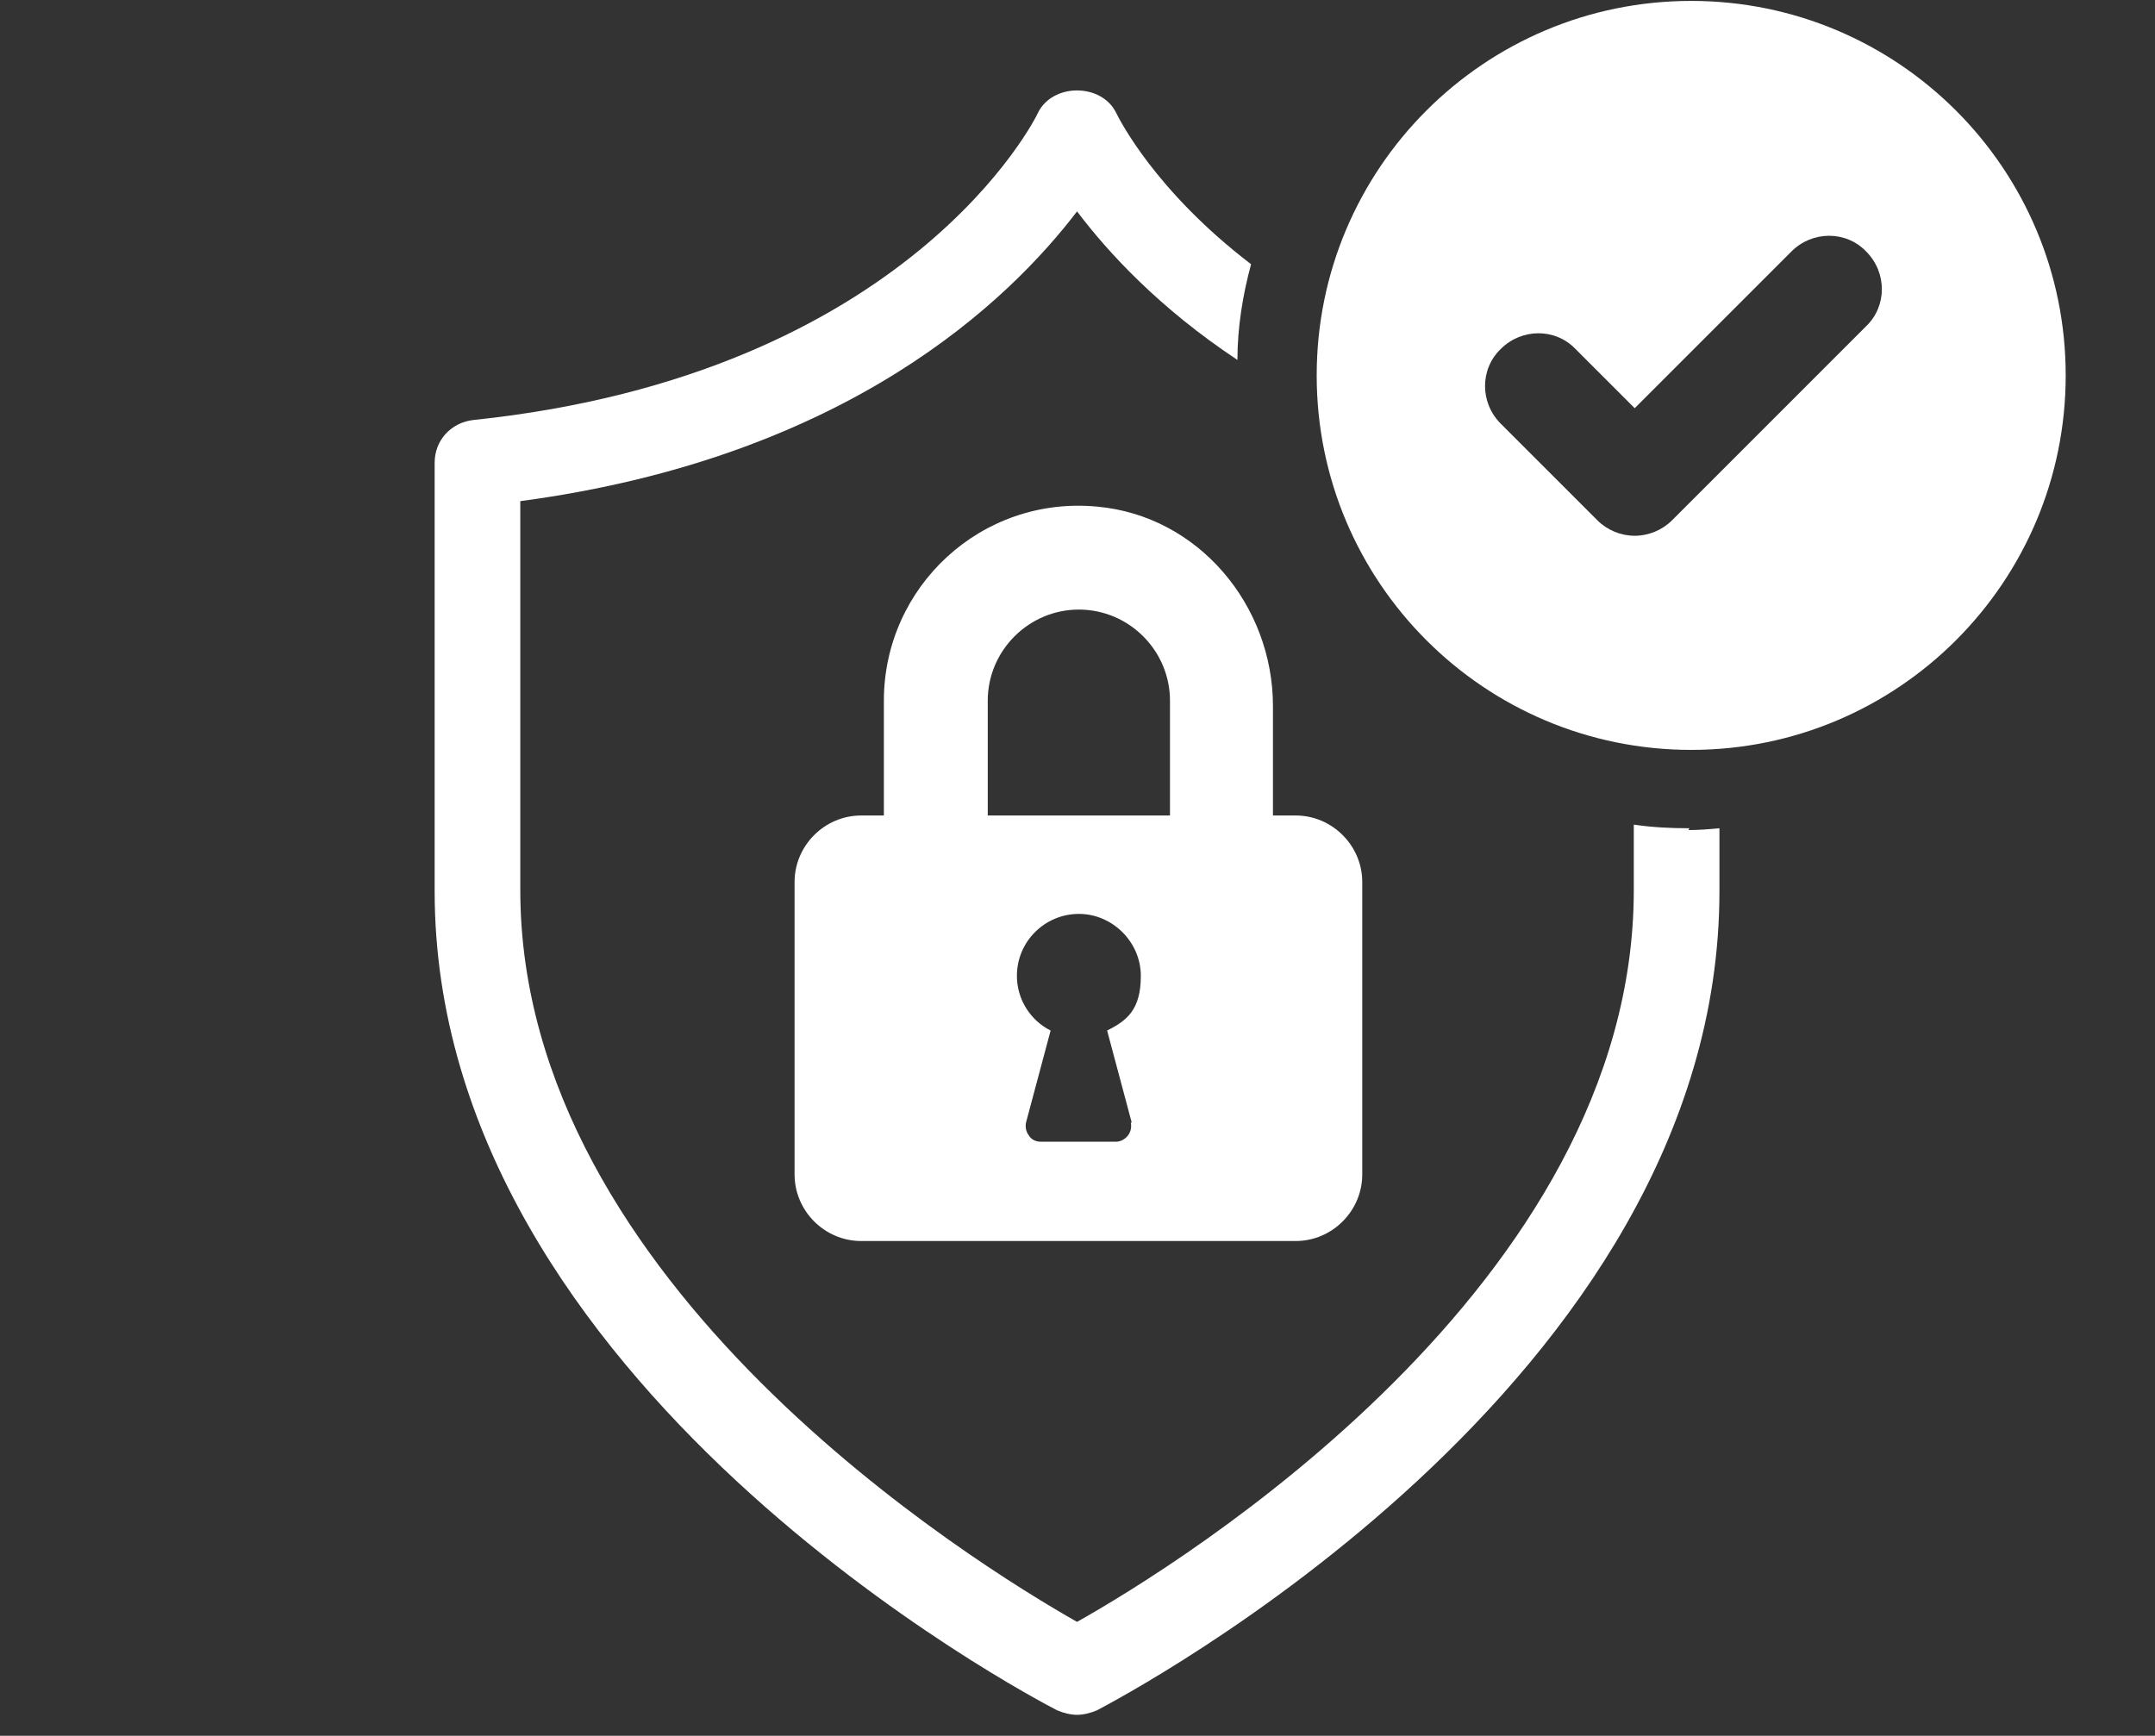 <?xml version="1.0" encoding="UTF-8"?>
<svg id="Calque_1" xmlns="http://www.w3.org/2000/svg" version="1.1" viewBox="0 0 236.5 190.5">
  <rect x="0" y="0" width="236.5" height="190.5" fill="#333333" stroke="none"/>
  <!-- Generator: Adobe Illustrator 29.5.1, SVG Export Plug-In . SVG Version: 2.1.0 Build 141)  -->
  <defs>
    <style>
      .st0 {
        fill: #fff;
      }
    </style>
  </defs>
  <g>
    <path class="st0" d="M185.4,90.9c-2.1,0-4.1-.1-6.1-.4v7.2c0,43.3-49.9,74-61.1,80.3-11.1-6.3-61.1-37-61.1-80.3v-42.7c36-4.8,53.7-22.1,61.1-31.8,3.4,4.5,9,10.6,17.6,16.3,0-3.6.6-7.2,1.5-10.5-10.6-8.1-14.5-16-14.8-16.6-1.6-3.3-7-3.3-8.6,0-.1.3-14,28.7-62,33.7-2.4.3-4.2,2.2-4.2,4.7v47c0,54.2,65.6,88.5,68.3,89.9.7.3,1.5.5,2.2.5s1.5-.2,2.2-.5c2.8-1.5,68.3-35.8,68.3-89.9v-6.9c-1.1.1-2.2.2-3.4.2h0Z"/>
    <path class="st0" d="M142.2,89.5h-2.5v-12c0-11.1-8.2-20.9-19.3-21.9-12.7-1.2-23.4,8.8-23.4,21.3v12.6h-2.5c-4,0-7.3,3.3-7.3,7.3v32.1c0,4,3.3,7.3,7.3,7.3h47.7c4,0,7.3-3.3,7.3-7.3v-32.1c0-4-3.3-7.3-7.3-7.3h0ZM124.1,123.2c.1.5,0,1-.3,1.4-.3.4-.8.7-1.3.7h-8.3c-.5,0-1-.2-1.3-.7-.3-.4-.4-.9-.3-1.4l2.7-10.1c-2.2-1.1-3.7-3.4-3.7-6,0-3.8,3.1-6.8,6.8-6.8s6.8,3.1,6.8,6.8-1.5,4.9-3.7,6c0,0,2.7,10.1,2.7,10.1ZM128.4,89.5h-20v-12.6c0-5.5,4.5-10,10-10s10,4.5,10,10c0,0,0,12.6,0,12.6Z"/>
  </g>
  <path class="st0" d="M185.6.1c-22.7,0-41.1,18.4-41.1,41.1s18.4,41.1,41.1,41.1,41.1-18.4,41.1-41.1S208.3.1,185.6.1ZM204.8,35.8l-21.3,21.3c-1.1,1.1-2.6,1.7-4.1,1.7s-3-.6-4.1-1.7l-10.6-10.6c-2.3-2.3-2.3-6,0-8.2,2.3-2.3,6-2.3,8.2,0l6.5,6.5,17.2-17.2c2.3-2.3,6-2.3,8.2,0,2.3,2.3,2.3,6,0,8.2h0Z"/>
</svg>